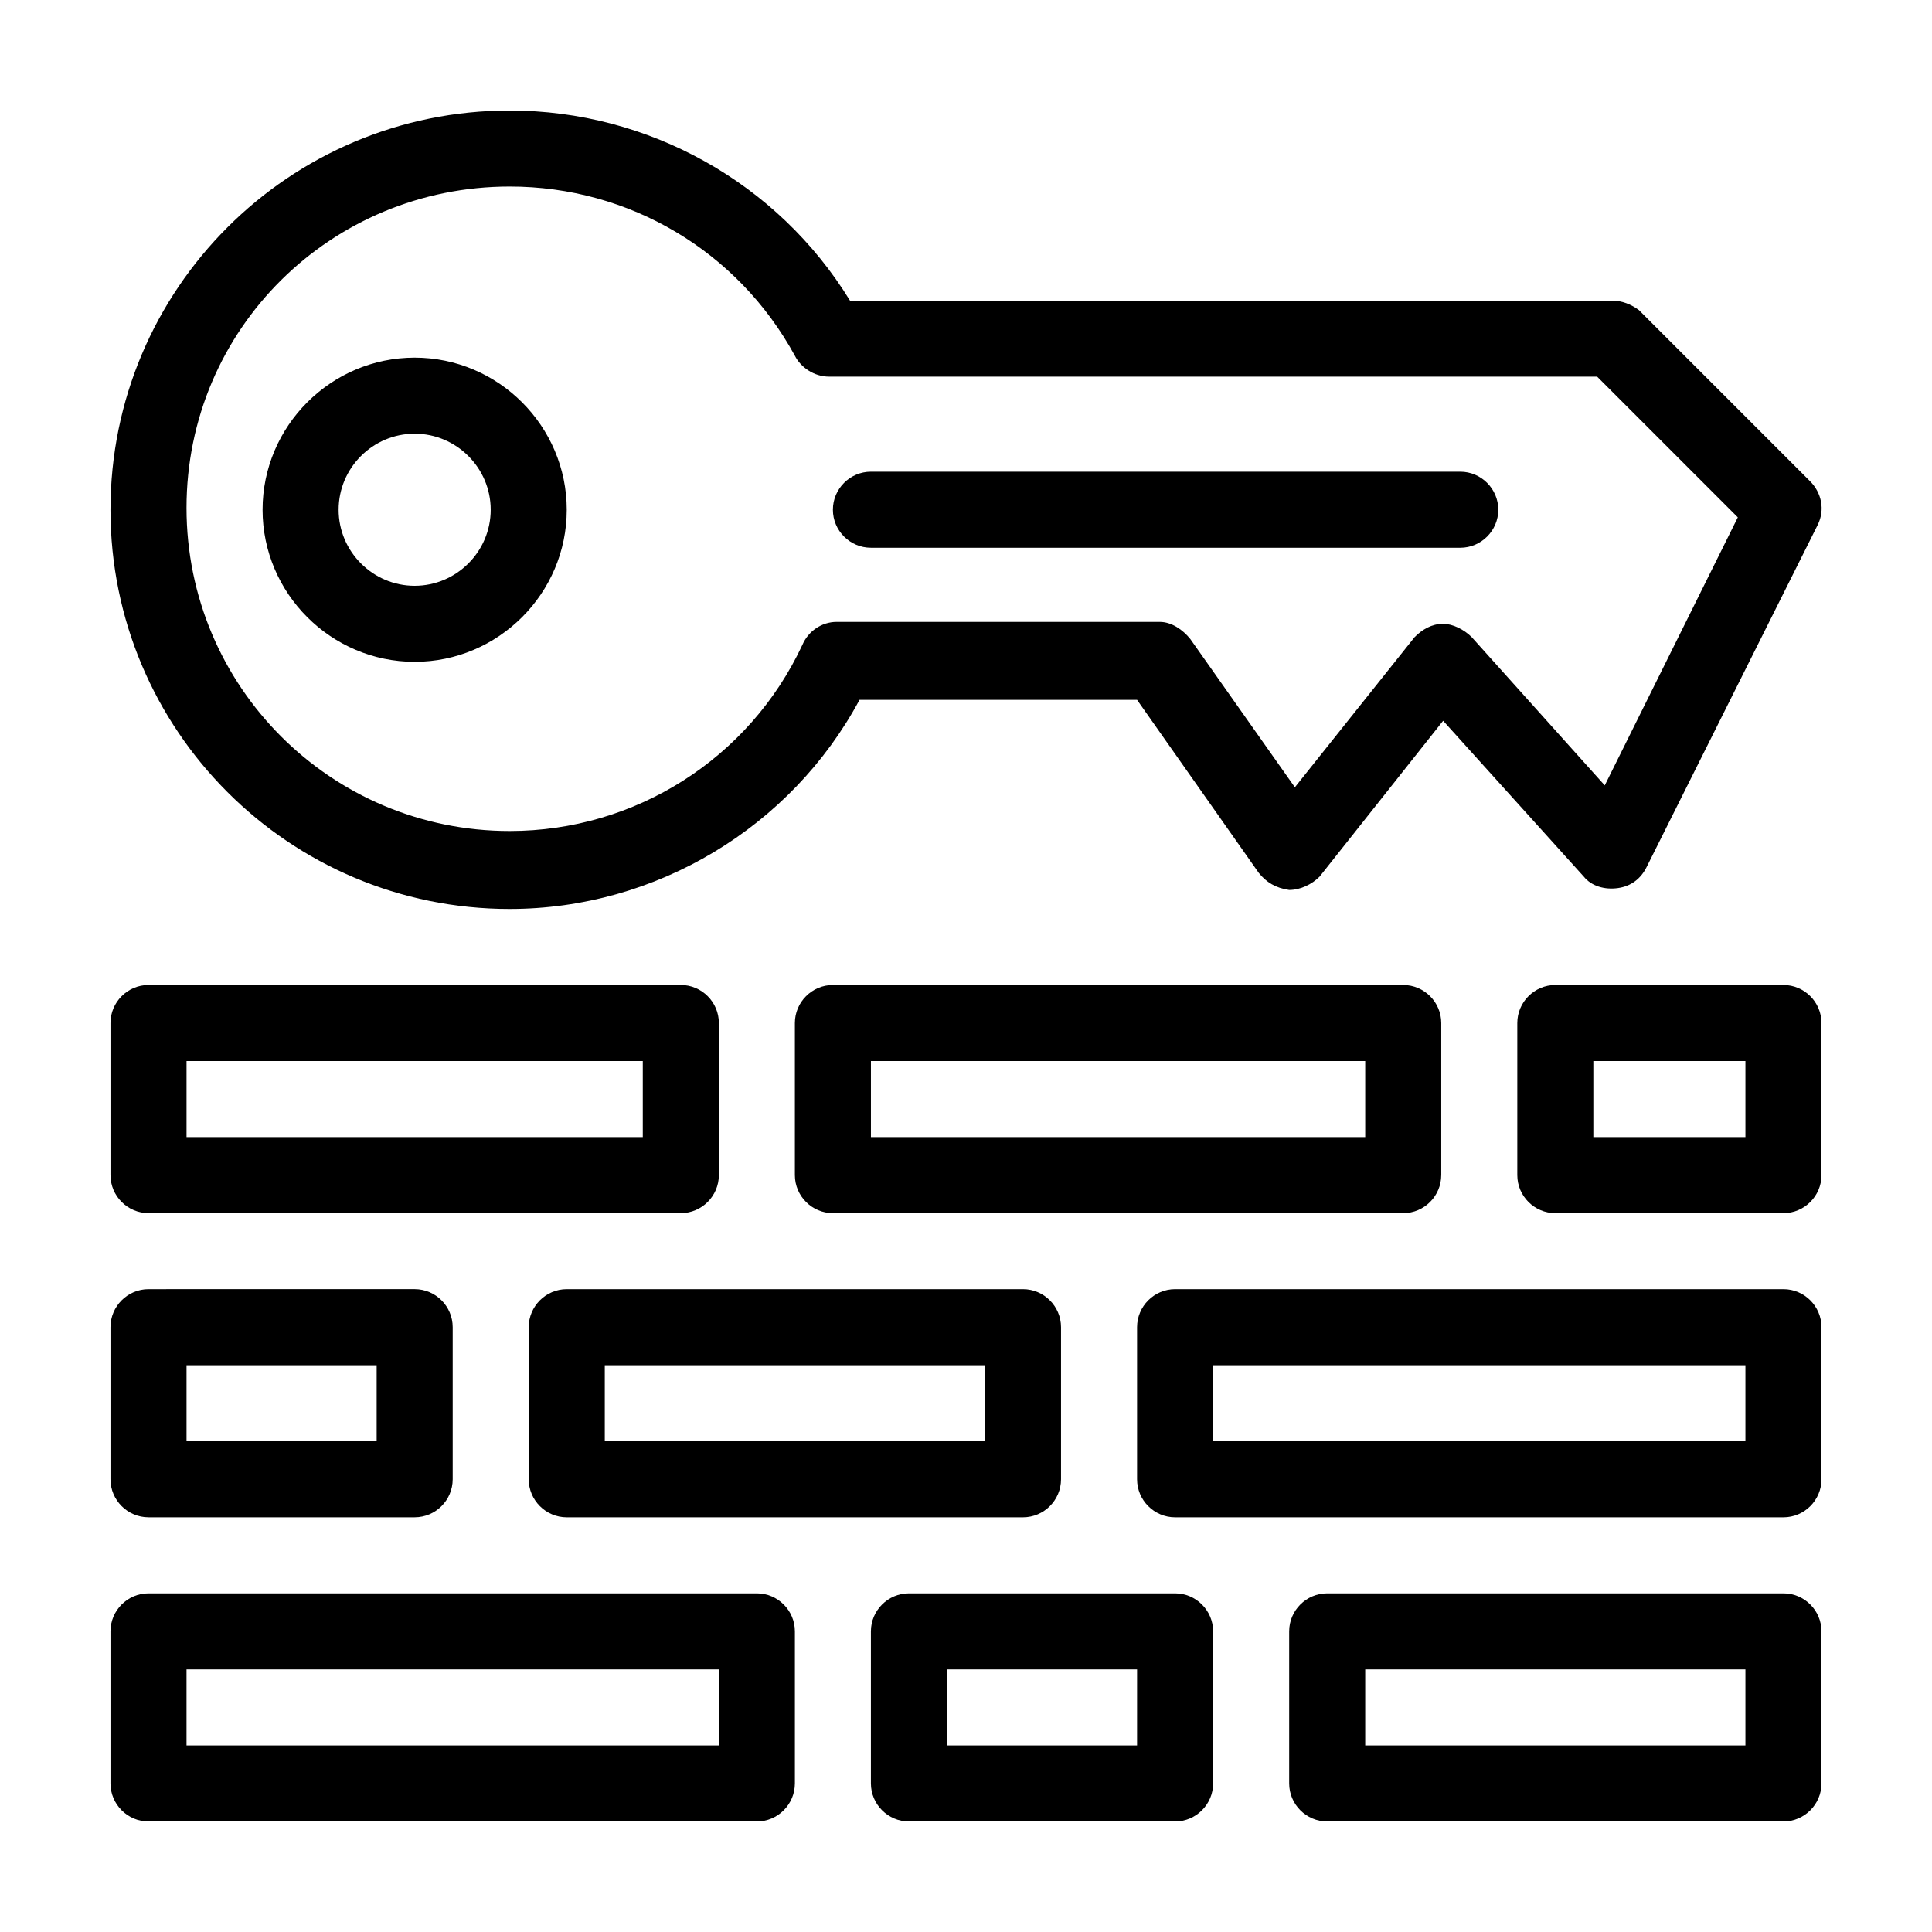 <?xml version="1.0" encoding="UTF-8"?>
<!-- Uploaded to: ICON Repo, www.svgrepo.com, Generator: ICON Repo Mixer Tools -->
<svg fill="#000000" width="800px" height="800px" version="1.1" viewBox="144 144 512 512" xmlns="http://www.w3.org/2000/svg">
 <path d="m253.89 319.39c22.168 0 40.305-18.137 40.305-40.305 0-22.168-18.137-40.305-40.305-40.305s-40.305 18.137-40.305 40.305c0 22.164 18.137 40.305 40.305 40.305zm0-60.457c11.082 0 20.152 9.07 20.152 20.152 0 11.082-9.07 20.152-20.152 20.152s-20.152-9.07-20.152-20.152c0-11.086 9.066-20.152 20.152-20.152zm25.191 125.95c38.793 0 74.562-21.664 92.699-55.418h73.555l32.242 45.848c2.016 2.519 4.535 4.031 8.062 4.535 3.023 0 6.047-1.512 8.062-3.527l32.746-41.312 37.281 41.312c2.016 2.519 5.543 3.527 9.07 3.023 3.527-0.504 6.047-2.519 7.559-5.543l45.344-90.688c2.016-4.031 1.008-8.566-2.016-11.586l-45.344-45.344c-2.016-1.512-4.535-2.519-7.055-2.519h-202.03c-19.145-31.234-53.402-50.379-90.18-50.379-58.445 0-105.8 47.355-105.8 105.8 0 58.441 47.355 105.8 105.8 105.8zm0-191.45c31.738 0 60.457 17.129 75.57 44.84 1.512 3.023 5.039 5.543 9.07 5.543h203.54l37.281 37.281-35.266 71.039-35.266-39.297c-2.016-2.016-5.039-3.527-7.559-3.527-3.023 0-5.543 1.512-7.559 3.527l-31.738 39.801-27.711-39.297c-2.016-2.519-5.039-4.535-8.062-4.535l-85.648-0.004c-4.031 0-7.559 2.519-9.07 6.047-14.105 30.23-44.336 49.375-77.586 49.375-47.359 0-85.648-38.289-85.648-85.648 0.004-47.359 38.293-85.145 85.652-85.145zm85.645 85.648c0-5.543 4.535-10.078 10.078-10.078h156.18c5.543 0 10.078 4.535 10.078 10.078 0 5.543-4.535 10.078-10.078 10.078l-156.18-0.004c-5.543 0-10.078-4.535-10.078-10.074zm-181.37 186.41h141.07c5.543 0 10.078-4.535 10.078-10.078v-40.305c0-5.543-4.535-10.078-10.078-10.078l-141.07 0.004c-5.543 0-10.078 4.535-10.078 10.078v40.305c0.004 5.543 4.539 10.074 10.078 10.074zm10.078-40.305h120.91v20.152h-120.91zm423.2-20.152h-60.457c-5.543 0-10.078 4.535-10.078 10.078v40.305c0 5.543 4.535 10.078 10.078 10.078h60.457c5.543 0 10.078-4.535 10.078-10.078v-40.305c-0.004-5.543-4.535-10.078-10.078-10.078zm-10.078 40.305h-40.305v-20.152h40.305zm-80.609 10.078v-40.305c0-5.543-4.535-10.078-10.078-10.078h-151.14c-5.543 0-10.078 4.535-10.078 10.078v40.305c0 5.543 4.535 10.078 10.078 10.078h151.14c5.543-0.004 10.074-4.535 10.074-10.078zm-20.152-10.078h-130.99v-20.152h130.99zm-161.22 120.91h-161.22c-5.543 0-10.078 4.535-10.078 10.078v40.305c0 5.543 4.535 10.078 10.078 10.078h161.22c5.543 0 10.078-4.535 10.078-10.078v-40.305c0-5.543-4.535-10.078-10.078-10.078zm-10.074 40.305h-141.07v-20.152h141.07zm120.91-40.305h-70.535c-5.543 0-10.078 4.535-10.078 10.078v40.305c0 5.543 4.535 10.078 10.078 10.078h70.535c5.543 0 10.078-4.535 10.078-10.078v-40.305c-0.004-5.543-4.535-10.078-10.078-10.078zm-10.078 40.305h-50.379v-20.152h50.383zm171.3-40.305h-120.91c-5.543 0-10.078 4.535-10.078 10.078v40.305c0 5.543 4.535 10.078 10.078 10.078h120.91c5.543 0 10.078-4.535 10.078-10.078v-40.305c-0.004-5.543-4.535-10.078-10.078-10.078zm-10.078 40.305h-100.76v-20.152h100.76zm-423.2-60.457h70.535c5.543 0 10.078-4.535 10.078-10.078v-40.305c0-5.543-4.535-10.078-10.078-10.078l-70.535 0.004c-5.543 0-10.078 4.535-10.078 10.078v40.305c0.004 5.543 4.539 10.074 10.078 10.074zm10.078-40.305h50.383v20.152h-50.383zm100.76-20.152c-5.543 0-10.078 4.535-10.078 10.078v40.305c0 5.543 4.535 10.078 10.078 10.078h120.91c5.543 0 10.078-4.535 10.078-10.078v-40.305c0-5.543-4.535-10.078-10.078-10.078zm110.84 40.305h-100.76v-20.152h100.76zm211.6-40.305h-161.22c-5.543 0-10.078 4.535-10.078 10.078v40.305c0 5.543 4.535 10.078 10.078 10.078h161.22c5.543 0 10.078-4.535 10.078-10.078v-40.305c-0.004-5.543-4.535-10.078-10.078-10.078zm-10.078 40.305h-141.07v-20.152h141.07z"/>
</svg>